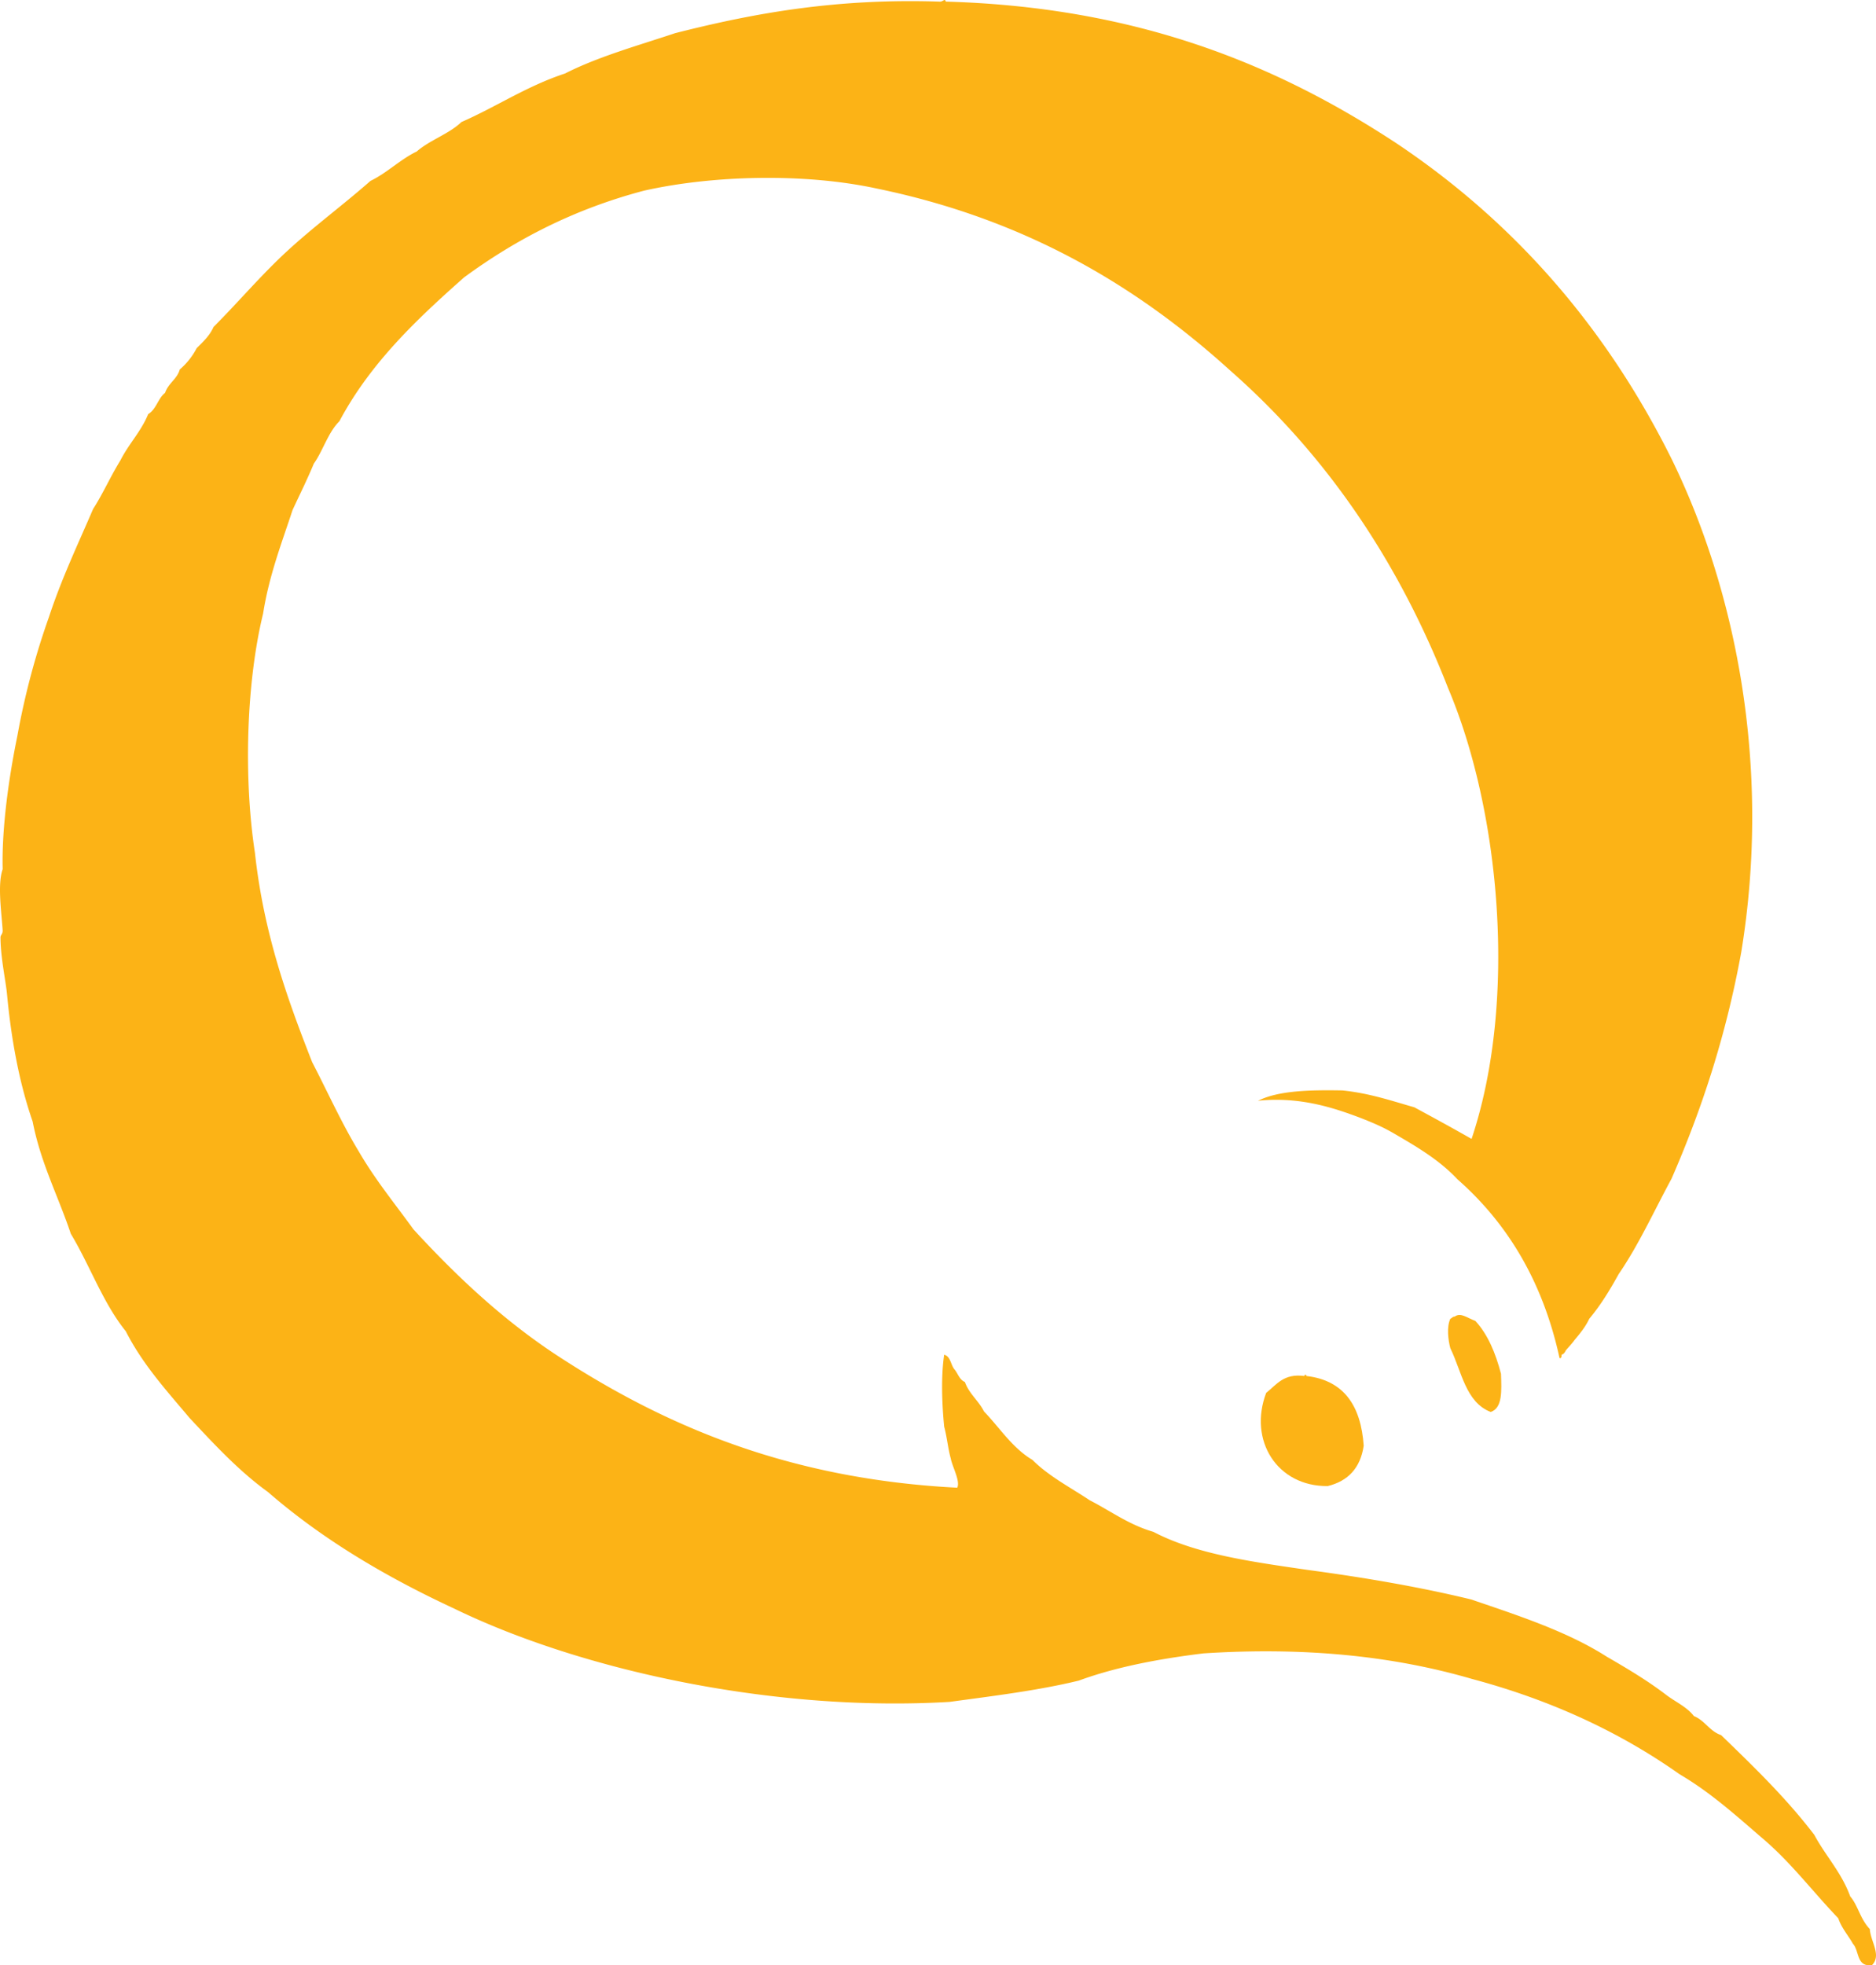 <svg xmlns="http://www.w3.org/2000/svg" viewBox="0 0 91.101 95.416" height="360.626" width="344.319"><g image-rendering="optimizeQuality" shape-rendering="geometricPrecision" text-rendering="geometricPrecision" fill="#fcb316"><path d="M89.85 92.072c-.423-1.164-1.19-1.958-1.746-2.99-1.35-1.772-2.937-3.307-4.524-4.841-.556-.186-.794-.715-1.323-.926-.344-.45-.9-.688-1.35-1.032-.899-.688-1.878-1.27-2.883-1.852-1.905-1.217-4.26-1.985-6.589-2.778-2.513-.609-5.159-1.059-7.91-1.43-2.726-.396-5.451-.766-7.515-1.851-1.19-.344-2.063-1.006-3.095-1.535-.953-.635-1.985-1.164-2.778-1.958-.98-.582-1.588-1.56-2.355-2.355-.265-.529-.715-.846-.926-1.428-.265-.106-.344-.424-.503-.609-.185-.212-.185-.635-.503-.714-.158 1.085-.106 2.381 0 3.492.133.477.185 1.059.318 1.535.08.423.476 1.111.317 1.429-8.255-.424-14.287-3.043-19.526-6.483-2.593-1.72-4.815-3.81-6.88-6.059-.899-1.243-1.878-2.434-2.671-3.81-.82-1.349-1.509-2.884-2.25-4.312-1.216-3.096-2.354-6.271-2.778-10.16-.555-3.625-.423-8.255.397-11.616.291-1.852.9-3.413 1.43-5.027.343-.74.713-1.481 1.031-2.249.45-.635.688-1.508 1.244-2.063 1.508-2.831 3.757-4.948 6.058-6.985 2.488-1.826 5.319-3.308 8.732-4.207 3.28-.741 7.752-.873 11.297-.106 7.197 1.482 12.621 4.71 17.172 8.837 4.604 4.048 8.149 9.181 10.583 15.425 2.514 5.927 3.387 15.16 1.138 21.881-.926-.529-1.852-1.032-2.778-1.534-1.111-.318-2.196-.688-3.493-.82-1.56-.027-3.095 0-4.1.502 2.037-.211 3.677.344 4.947.82.74.291 1.164.477 1.746.82 1.138.662 2.143 1.27 2.99 2.17 2.408 2.117 4.128 4.921 4.948 8.626 0 .105.132.079.106-.106.105-.027.158-.106.211-.212.133-.159.291-.317.424-.503.264-.317.529-.635.714-1.031.556-.662 1.005-1.403 1.429-2.17.979-1.429 1.72-3.07 2.566-4.63 1.455-3.334 2.646-6.932 3.387-11.007 1.481-9.049-.291-17.621-3.387-23.945-3.175-6.376-7.62-11.483-13.361-15.32C62.016 3.146 55.243.342 45.93.078c-.053-.185-.133.026-.318 0-4.921-.159-8.89.529-12.832 1.534-1.826.609-3.73 1.138-5.345 1.958-1.852.609-3.333 1.614-5.027 2.355-.608.582-1.534.873-2.17 1.429-.82.397-1.428 1.032-2.248 1.429-1.323 1.164-2.726 2.196-4.022 3.386-1.27 1.164-2.381 2.487-3.598 3.704-.186.424-.503.715-.82 1.032a3.45 3.45 0 01-.82 1.032c-.133.476-.556.662-.715 1.138-.344.264-.423.794-.82 1.032-.344.846-.953 1.455-1.35 2.249-.476.767-.846 1.614-1.323 2.354-.74 1.72-1.534 3.387-2.143 5.24a36.723 36.723 0 00-1.534 5.767C.448 37.648.077 40.161.13 42.198c-.264.741-.053 2.117 0 2.99 0 .159-.106.212-.106.318 0 .979.265 2.17.318 2.778.212 2.249.608 4.339 1.243 6.165.397 2.037 1.244 3.624 1.853 5.45.926 1.535 1.56 3.36 2.672 4.736.82 1.614 1.984 2.884 3.095 4.207 1.191 1.27 2.382 2.566 3.81 3.598 2.62 2.276 5.689 4.101 9.05 5.662 6.27 3.043 15.636 5.027 24.05 4.525 2.143-.291 4.313-.556 6.27-1.032 1.8-.662 3.89-1.058 6.06-1.323 4.947-.318 9.233.132 13.043 1.243 3.863 1.032 7.197 2.593 10.081 4.63 1.535.9 2.805 2.064 4.101 3.176 1.323 1.137 2.381 2.54 3.598 3.81.16.476.477.82.715 1.243.317.344.159 1.138.926 1.032.476-.476-.08-1.164-.106-1.746-.476-.503-.582-1.164-.953-1.588z"/><path d="M70.642 63.92c-.106 0-.133.08-.212.107-.185.396-.106 1.031 0 1.428.556 1.138.74 2.62 1.958 3.096.582-.185.53-1.032.503-1.852-.265-1.006-.635-1.905-1.244-2.567-.423-.158-.714-.423-1.005-.211zm-7.197 2.885c0-.053-.08-.106-.106 0-1.005-.133-1.35.423-1.852.82-.873 2.302.53 4.55 2.99 4.524.979-.238 1.587-.873 1.746-1.958-.132-1.931-.952-3.175-2.778-3.386z"/></g></svg>